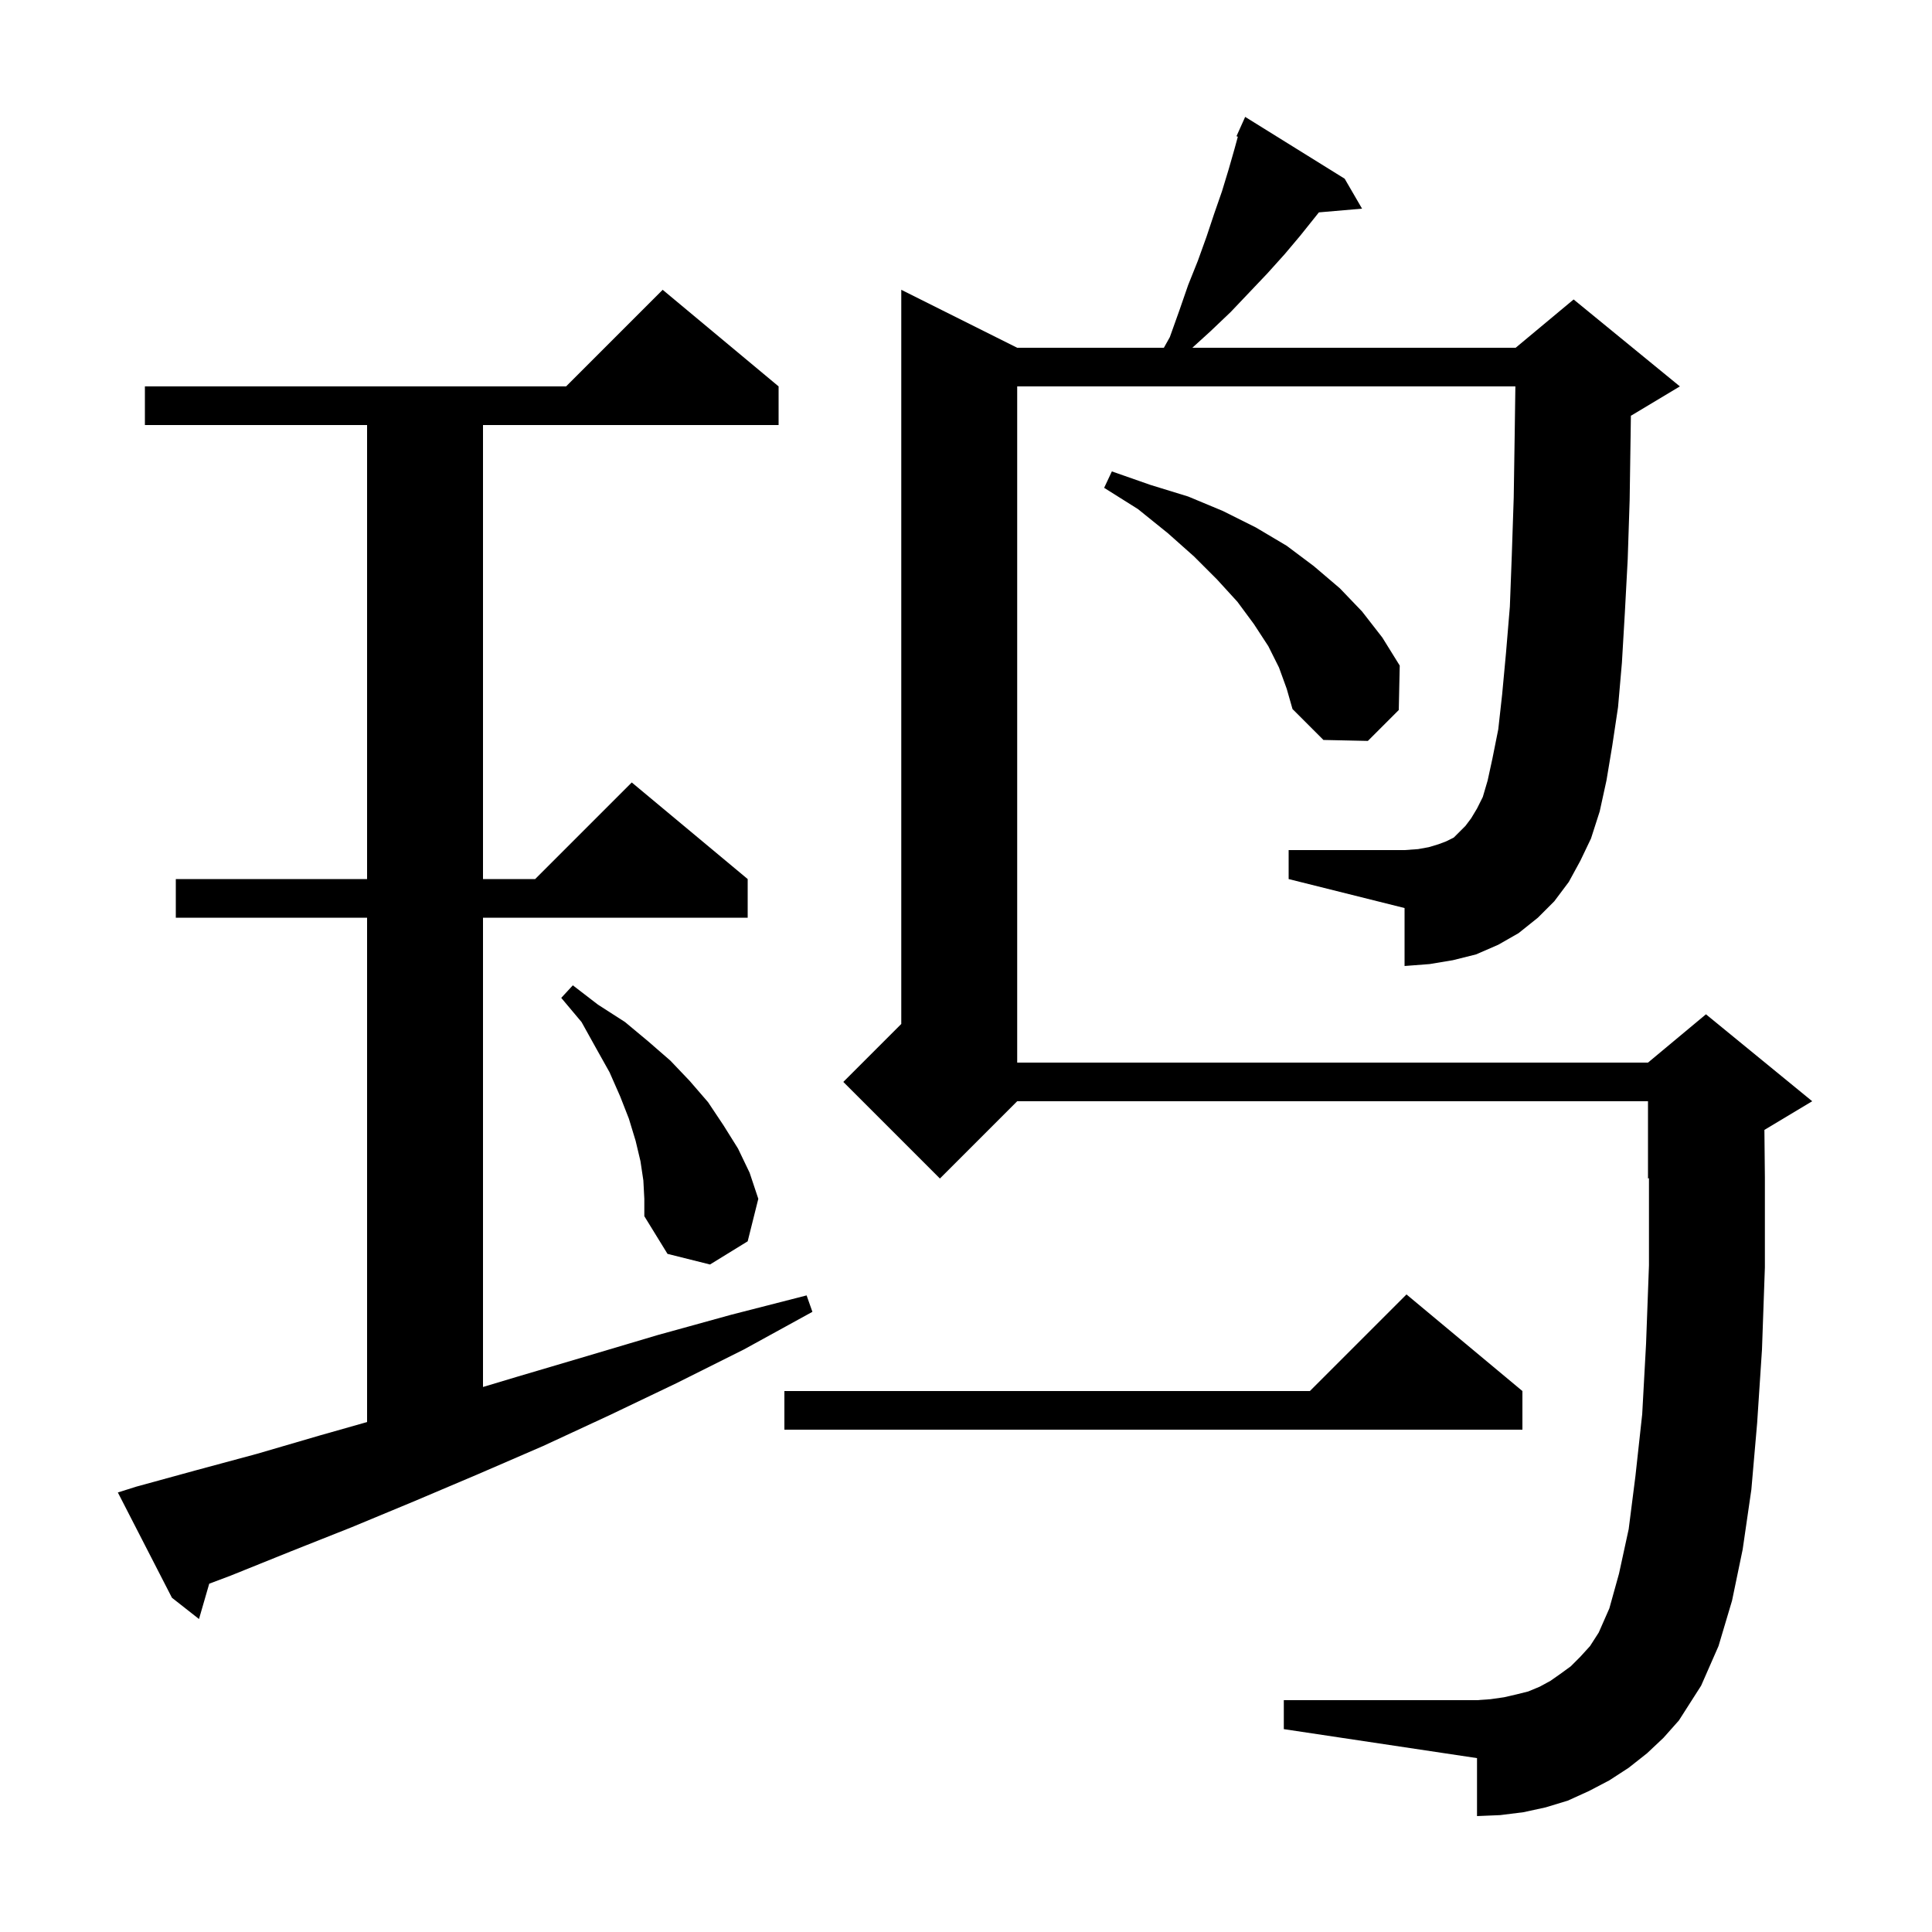 <svg xmlns="http://www.w3.org/2000/svg" xmlns:xlink="http://www.w3.org/1999/xlink" version="1.1" baseProfile="full" viewBox="0 0 200 200" width="200" height="200"><g fill="currentColor"><path d="M 162.4 91.3 L 160.9 93.3 L 159.2 95.0 L 157.2 96.6 L 155.1 97.8 L 152.8 98.8 L 150.4 99.4 L 148.0 99.8 L 145.4 100.0 L 145.4 94.0 L 133.4 91.0 L 133.4 88.0 L 145.4 88.0 L 146.8 87.9 L 147.9 87.7 L 148.9 87.4 L 149.7 87.1 L 150.5 86.7 L 151.7 85.5 L 152.3 84.7 L 152.9 83.7 L 153.5 82.5 L 154.0 80.8 L 154.5 78.5 L 155.1 75.5 L 155.5 71.9 L 155.9 67.6 L 156.3 62.8 L 156.5 57.5 L 156.7 51.5 L 156.8 45.0 L 156.871 40.0 L 105.3 40.0 L 105.3 110.0 L 170.6 110.0 L 176.6 105.0 L 187.6 114.0 L 182.651 116.969 L 182.7 121.9 L 182.7 131.2 L 182.4 139.7 L 181.9 147.3 L 181.3 154.2 L 180.4 160.4 L 179.3 165.7 L 177.9 170.4 L 176.1 174.5 L 173.8 178.1 L 172.2 179.9 L 170.5 181.5 L 168.6 183.0 L 166.6 184.3 L 164.5 185.4 L 162.3 186.4 L 160.0 187.1 L 157.7 187.6 L 155.3 187.9 L 152.9 188.0 L 152.9 182.0 L 132.9 179.0 L 132.9 176.0 L 152.9 176.0 L 154.3 175.9 L 155.7 175.7 L 157.0 175.4 L 158.2 175.1 L 159.4 174.6 L 160.5 174.0 L 161.5 173.3 L 162.6 172.5 L 163.6 171.5 L 164.6 170.4 L 165.5 169.0 L 166.6 166.5 L 167.6 162.9 L 168.6 158.3 L 169.3 152.8 L 170.0 146.4 L 170.4 139.1 L 170.7 131.0 L 170.7 121.958 L 170.6 122.0 L 170.6 114.0 L 105.3 114.0 L 97.3 122.0 L 87.3 112.0 L 93.3 106.0 L 93.3 30.0 L 105.3 36.0 L 120.484 36.0 L 121.1 34.9 L 122.1 32.1 L 123.0 29.5 L 124.0 27.0 L 124.9 24.5 L 125.7 22.1 L 126.5 19.8 L 127.2 17.5 L 127.8 15.4 L 128.14 14.155 L 128.0 14.1 L 128.392 13.228 L 128.4 13.2 L 128.404 13.202 L 128.9 12.1 L 139.2 18.5 L 141.0 21.6 L 136.532 21.985 L 134.6 24.4 L 133.0 26.3 L 131.2 28.3 L 127.4 32.3 L 125.3 34.3 L 123.43 36.0 L 156.9 36.0 L 162.9 31.0 L 173.9 40.0 L 168.9 43.0 L 168.829 43.03 L 168.8 45.1 L 168.7 51.8 L 168.5 57.9 L 168.2 63.5 L 167.9 68.6 L 167.5 73.2 L 166.9 77.2 L 166.3 80.8 L 165.6 84.0 L 164.7 86.8 L 163.6 89.1 Z M 14.1 153.9 L 20.3 152.2 L 26.6 150.5 L 33.1 148.6 L 38.0 147.21 L 38.0 95.0 L 18.2 95.0 L 18.2 91.0 L 38.0 91.0 L 38.0 44.0 L 15.0 44.0 L 15.0 40.0 L 58.6 40.0 L 68.6 30.0 L 80.6 40.0 L 80.6 44.0 L 50.0 44.0 L 50.0 91.0 L 55.4 91.0 L 65.4 81.0 L 77.4 91.0 L 77.4 95.0 L 50.0 95.0 L 50.0 143.58 L 53.6 142.5 L 60.7 140.4 L 68.1 138.2 L 75.7 136.1 L 83.5 134.1 L 84.1 135.8 L 77.0 139.7 L 70.0 143.2 L 63.1 146.5 L 56.2 149.7 L 49.5 152.6 L 42.9 155.4 L 36.4 158.1 L 30.1 160.6 L 23.9 163.1 L 21.659 163.945 L 20.6 167.6 L 17.8 165.4 L 12.2 154.5 Z M 157.6 144.0 L 157.6 148.0 L 81.2 148.0 L 81.2 144.0 L 135.6 144.0 L 145.6 134.0 Z M 66.6 122.2 L 66.3 120.2 L 65.8 118.1 L 65.1 115.8 L 64.2 113.5 L 63.1 111.0 L 61.7 108.5 L 60.2 105.8 L 58.1 103.3 L 59.3 102.0 L 61.9 104.0 L 64.7 105.8 L 67.1 107.8 L 69.4 109.8 L 71.4 111.9 L 73.3 114.1 L 74.9 116.5 L 76.4 118.9 L 77.6 121.4 L 78.5 124.1 L 77.4 128.5 L 73.5 130.9 L 69.1 129.8 L 66.7 125.9 L 66.7 124.1 Z M 132.4 69.1 L 131.3 66.9 L 129.8 64.6 L 128.1 62.3 L 126.0 60.0 L 123.6 57.6 L 120.9 55.2 L 117.8 52.7 L 114.3 50.5 L 115.1 48.8 L 119.1 50.2 L 123.0 51.4 L 126.6 52.9 L 130.0 54.6 L 133.2 56.5 L 136.0 58.6 L 138.7 60.9 L 141.0 63.3 L 143.1 66.0 L 144.9 68.9 L 144.8 73.5 L 141.6 76.7 L 137.0 76.6 L 133.8 73.4 L 133.2 71.3 Z "/></g></svg>
